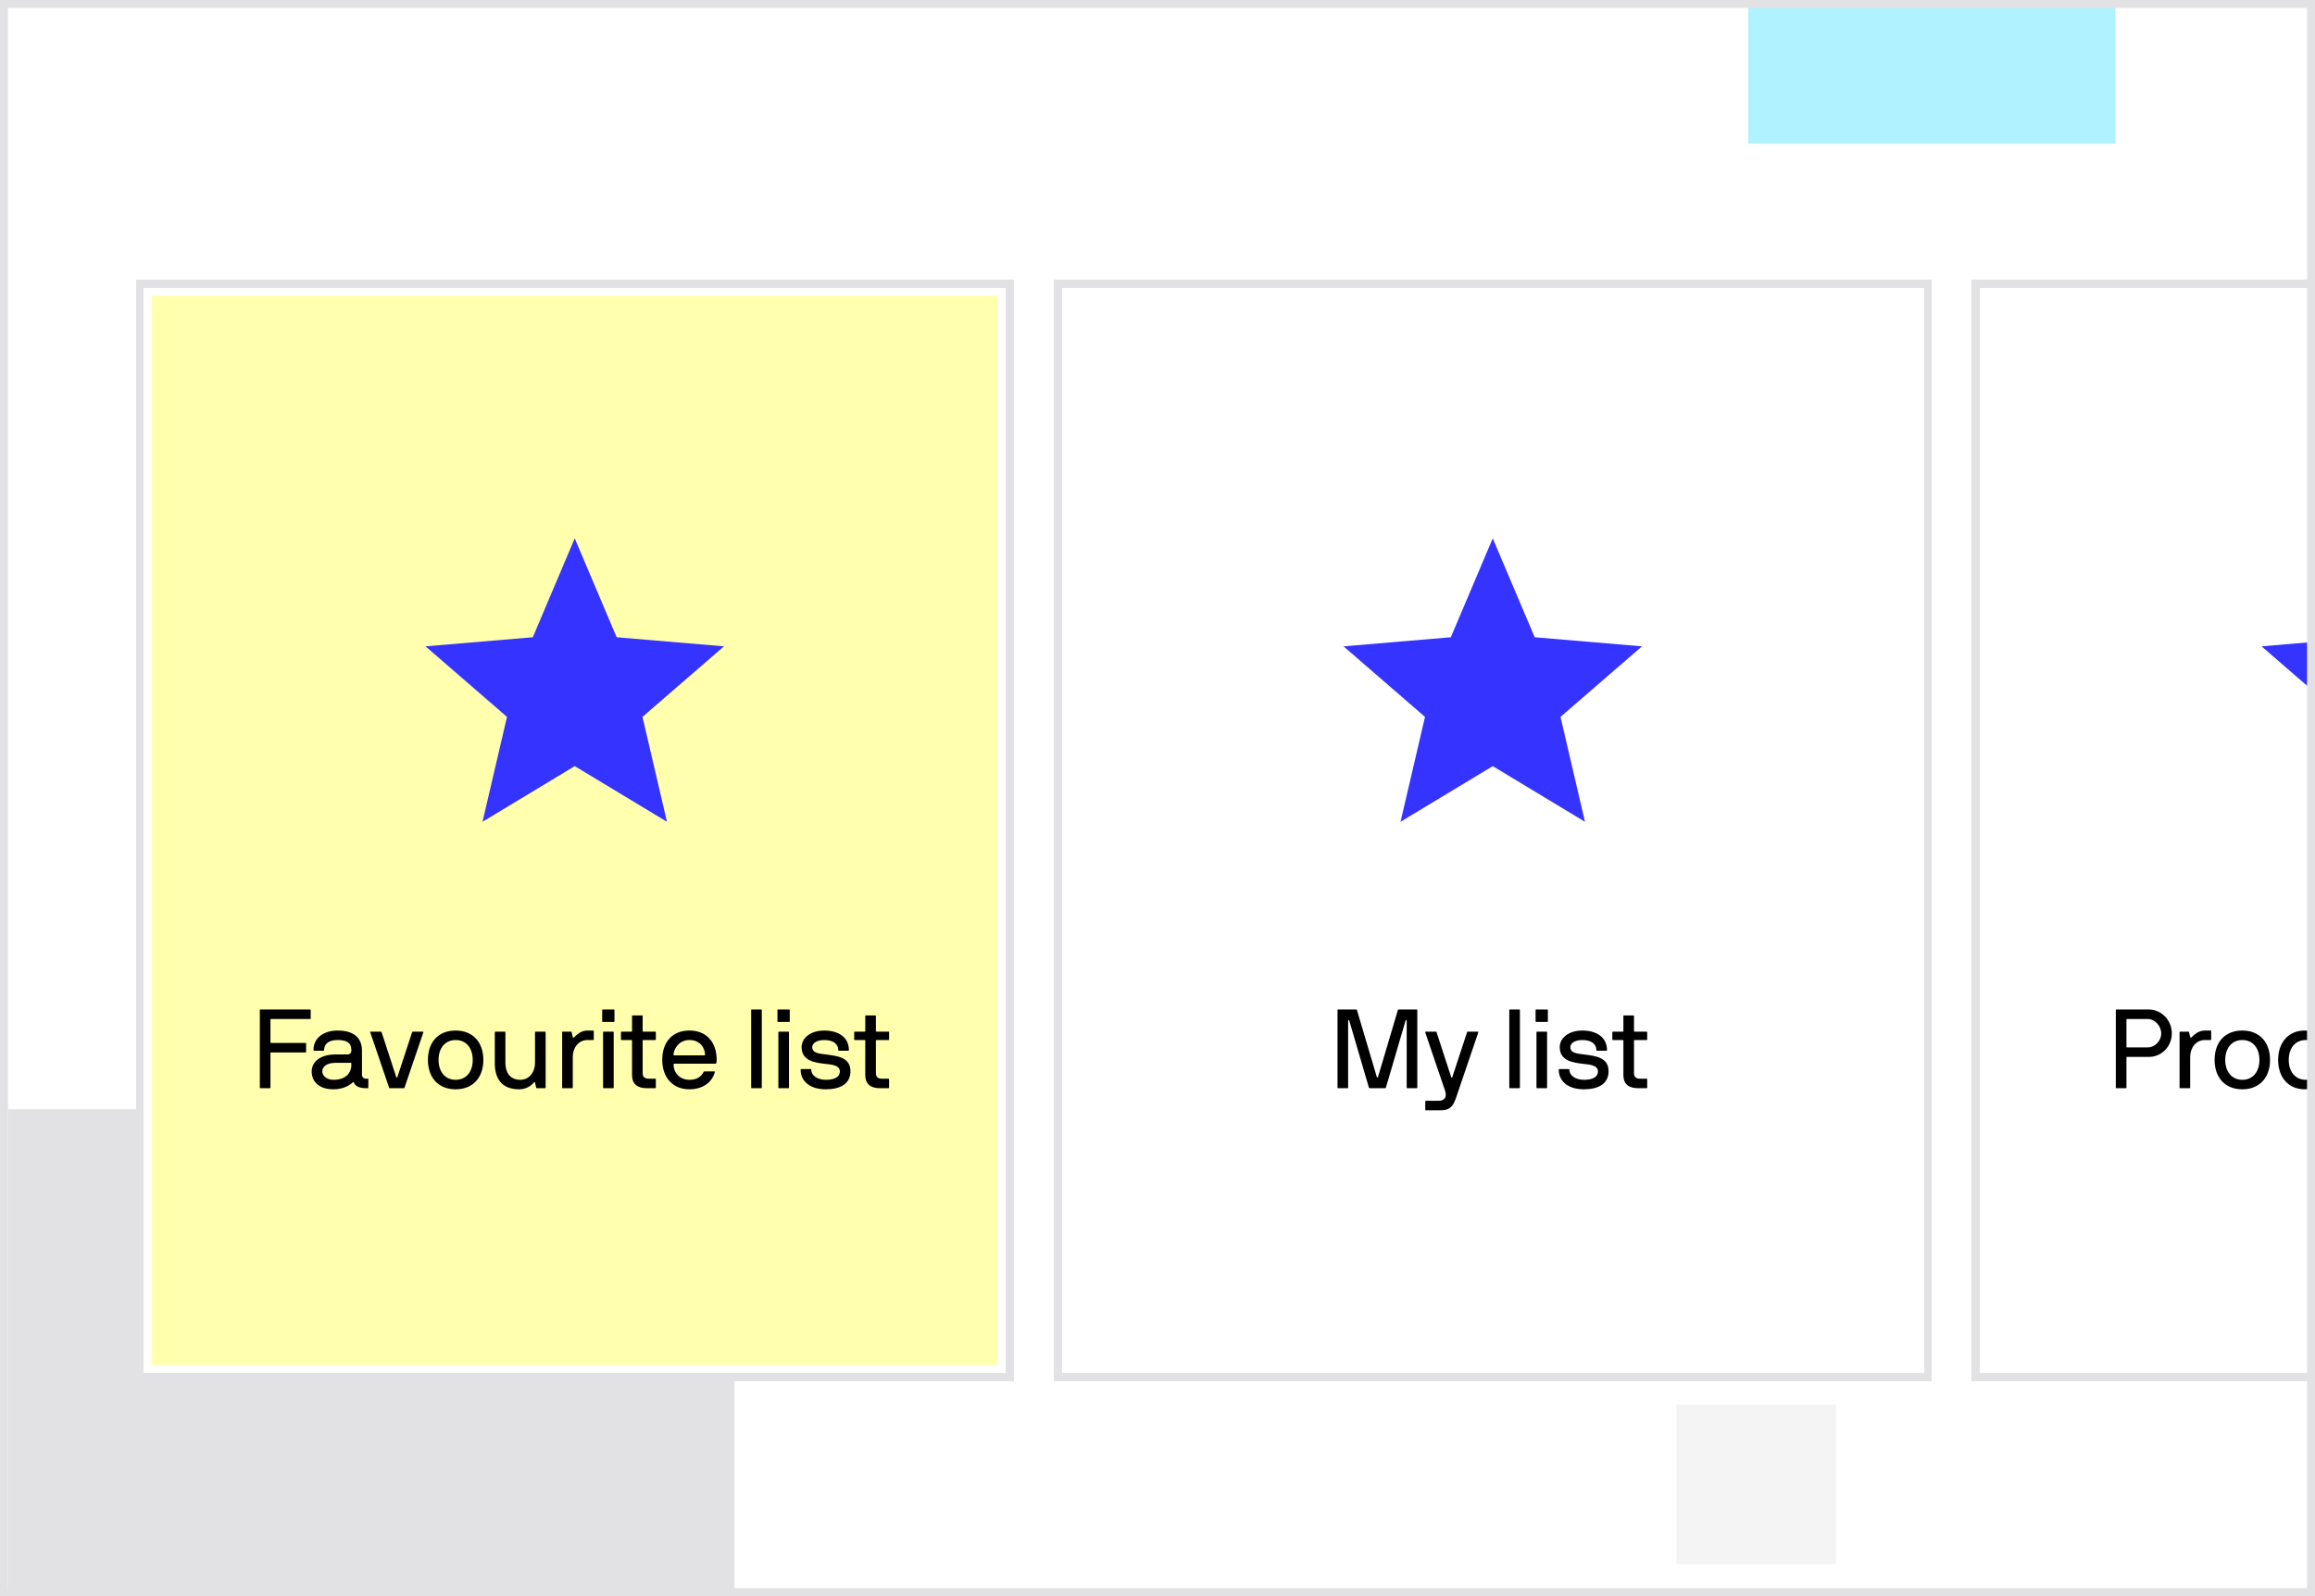 <svg width="290" height="200" viewBox="0 0 290 200" fill="none" xmlns="http://www.w3.org/2000/svg">
<g clip-path="url(#clip0_7474_19270)">
<rect width="290" height="200" fill="white"/>
<path d="M1 139H92V200H1V139Z" fill="#E2E2E4"/>
<g filter="url(#filter0_d_7474_19270)">
<rect x="17" y="31" width="110" height="138" fill="white" shape-rendering="crispEdges"/>
<rect x="19" y="33" width="106" height="134" fill="#FFFFAD"/>
<path d="M71.997 91.939L83.55 98.912L80.484 85.771L90.69 76.93L77.25 75.79L71.997 63.397L66.745 75.79L53.305 76.93L63.511 85.771L60.445 98.912L71.997 91.939Z" fill="#3533FF"/>
<path d="M32.55 132.224V122.508C32.55 122.466 32.578 122.438 32.62 122.438H38.85C38.892 122.438 38.92 122.466 38.92 122.508V123.558C38.92 123.6 38.892 123.628 38.85 123.628H33.95C33.908 123.628 33.88 123.656 33.88 123.698V126.554C33.88 126.596 33.908 126.624 33.95 126.624H38.276C38.318 126.624 38.346 126.652 38.346 126.694V127.744C38.346 127.786 38.318 127.814 38.276 127.814H33.95C33.908 127.814 33.88 127.842 33.88 127.884V132.224C33.88 132.266 33.852 132.294 33.81 132.294H32.62C32.578 132.294 32.55 132.266 32.55 132.224ZM46.142 131.174V132.224C46.142 132.266 46.114 132.294 46.072 132.294H45.806C45.008 132.294 44.504 132.028 44.322 131.58C44.294 131.51 44.224 131.524 44.196 131.552C43.86 131.888 43.062 132.434 41.774 132.434C40.024 132.434 39.044 131.524 39.044 130.194C39.044 128.976 40.122 128.066 42.054 128.066H43.552C43.86 128.066 44.014 127.8 44.014 127.604C44.014 127.03 43.944 126.26 42.278 126.26C41.074 126.26 40.598 126.82 40.598 127.534C40.598 127.576 40.57 127.604 40.528 127.604H39.338C39.296 127.604 39.268 127.576 39.268 127.534C39.268 125.882 40.696 125.07 42.278 125.07C44.21 125.07 45.344 125.896 45.344 127.604V130.642C45.344 130.852 45.512 131.104 45.806 131.104H46.072C46.114 131.104 46.142 131.132 46.142 131.174ZM44.014 129.382V129.186C44.014 129.144 43.986 129.116 43.944 129.116H42.054C40.78 129.116 40.374 129.704 40.374 130.194C40.374 130.698 40.864 131.244 41.774 131.244C43.468 131.244 44.014 130.236 44.014 129.382ZM50.604 132.294H48.826C48.784 132.294 48.756 132.266 48.742 132.224L46.376 125.28C46.362 125.224 46.418 125.21 46.46 125.21H47.734C47.776 125.21 47.79 125.238 47.804 125.28L49.638 130.908C49.666 130.978 49.75 130.978 49.778 130.908L51.626 125.28C51.64 125.238 51.654 125.21 51.696 125.21H52.97C53.012 125.21 53.054 125.238 53.04 125.28L50.674 132.224C50.66 132.266 50.646 132.294 50.604 132.294ZM60.55 128.752C60.55 130.936 59.262 132.434 57.078 132.434C54.88 132.434 53.606 130.936 53.606 128.752C53.606 126.554 54.88 125.07 57.078 125.07C59.262 125.07 60.55 126.568 60.55 128.752ZM59.22 128.752C59.22 127.296 58.422 126.26 57.078 126.26C55.748 126.26 54.936 127.296 54.936 128.752C54.936 130.208 55.748 131.244 57.078 131.244C58.422 131.244 59.22 130.208 59.22 128.752ZM68.283 132.294H67.233C67.191 132.294 67.177 132.266 67.163 132.224L67.023 131.594C66.995 131.51 66.897 131.538 66.869 131.58C66.617 131.944 65.931 132.434 65.035 132.434C62.725 132.434 61.983 130.95 61.983 129.13V125.28C61.983 125.238 62.011 125.21 62.053 125.21H63.243C63.285 125.21 63.313 125.238 63.313 125.28V129.13C63.313 130.194 63.789 131.244 65.175 131.244C66.351 131.244 67.023 130.222 67.023 129.13V125.28C67.023 125.238 67.051 125.21 67.093 125.21H68.283C68.325 125.21 68.353 125.238 68.353 125.28V132.224C68.353 132.266 68.325 132.294 68.283 132.294ZM74.313 126.26H73.599C72.423 126.26 71.751 127.282 71.751 128.374V132.224C71.751 132.266 71.723 132.294 71.681 132.294H70.491C70.449 132.294 70.421 132.266 70.421 132.224V125.28C70.421 125.238 70.449 125.21 70.491 125.21H71.541C71.583 125.21 71.597 125.238 71.611 125.28L71.751 125.91C71.779 125.994 71.863 125.966 71.905 125.924C72.381 125.448 72.899 125.07 73.599 125.07H74.313C74.355 125.07 74.383 125.098 74.383 125.14V126.19C74.383 126.232 74.355 126.26 74.313 126.26ZM76.878 125.28V132.224C76.878 132.266 76.85 132.294 76.808 132.294H75.618C75.576 132.294 75.548 132.266 75.548 132.224V125.28C75.548 125.238 75.576 125.21 75.618 125.21H76.808C76.85 125.21 76.878 125.238 76.878 125.28ZM76.906 123.992H75.506C75.464 123.992 75.436 123.964 75.436 123.922V122.508C75.436 122.466 75.464 122.438 75.506 122.438H76.906C76.948 122.438 76.976 122.466 76.976 122.508V123.922C76.976 123.964 76.948 123.992 76.906 123.992ZM82.158 131.174V132.224C82.158 132.266 82.13 132.294 82.088 132.294H81.01C79.848 132.294 79.176 131.79 79.176 130.642V126.33C79.176 126.288 79.148 126.26 79.106 126.26H77.86C77.818 126.26 77.79 126.232 77.79 126.19V125.28C77.79 125.238 77.818 125.21 77.86 125.21H79.106C79.148 125.21 79.176 125.182 79.176 125.14V123.25C79.176 123.208 79.204 123.18 79.246 123.18H80.436C80.478 123.18 80.506 123.208 80.506 123.25V125.14C80.506 125.182 80.534 125.21 80.576 125.21H82.088C82.13 125.21 82.158 125.238 82.158 125.28V126.19C82.158 126.232 82.13 126.26 82.088 126.26H80.576C80.534 126.26 80.506 126.288 80.506 126.33V130.404C80.506 130.838 80.702 131.104 81.262 131.104H82.088C82.13 131.104 82.158 131.132 82.158 131.174ZM89.637 129.228H84.443C84.401 129.228 84.373 129.256 84.373 129.298C84.373 130.32 85.115 131.244 86.361 131.244C87.355 131.244 87.845 130.824 88.139 130.264C88.167 130.208 88.195 130.194 88.237 130.194H89.483C89.525 130.194 89.567 130.208 89.553 130.264C89.189 131.636 87.943 132.434 86.361 132.434C84.261 132.434 82.959 130.936 82.959 128.752C82.959 126.554 84.191 125.07 86.361 125.07C88.545 125.07 89.777 126.568 89.777 128.752C89.777 128.892 89.763 129.032 89.735 129.144C89.721 129.186 89.679 129.228 89.637 129.228ZM88.321 128.108C88.321 127.31 87.747 126.26 86.361 126.26C85.003 126.26 84.373 127.45 84.373 128.108C84.373 128.15 84.415 128.178 84.443 128.178H88.251C88.293 128.178 88.321 128.15 88.321 128.108ZM95.43 122.508V132.224C95.43 132.266 95.403 132.294 95.361 132.294H94.171C94.129 132.294 94.1 132.266 94.1 132.224C94.1 128.99 94.1 125.742 94.1 122.508C94.1 122.466 94.129 122.438 94.171 122.438H95.361C95.403 122.438 95.43 122.466 95.43 122.508ZM98.835 125.28V132.224C98.835 132.266 98.807 132.294 98.765 132.294H97.575C97.533 132.294 97.505 132.266 97.505 132.224V125.28C97.505 125.238 97.533 125.21 97.575 125.21H98.765C98.807 125.21 98.835 125.238 98.835 125.28ZM98.863 123.992H97.463C97.421 123.992 97.393 123.964 97.393 123.922V122.508C97.393 122.466 97.421 122.438 97.463 122.438H98.863C98.905 122.438 98.933 122.466 98.933 122.508V123.922C98.933 123.964 98.905 123.992 98.863 123.992ZM106.285 127.604H105.081C105.039 127.604 105.011 127.576 105.011 127.534C105.011 126.764 104.395 126.26 103.261 126.26C102.211 126.26 101.749 126.722 101.749 127.156C101.749 127.954 102.757 127.968 103.457 128.066C104.857 128.262 106.537 128.388 106.537 130.18C106.537 131.776 105.207 132.434 103.457 132.434C101.329 132.434 100.293 131.314 100.293 129.97C100.293 129.928 100.321 129.9 100.363 129.9H101.539C101.581 129.9 101.623 129.928 101.623 129.97C101.623 130.67 102.337 131.244 103.457 131.244C104.171 131.244 105.207 131.09 105.207 130.18C105.207 129.382 104.045 129.326 103.457 129.256C102.113 129.102 100.419 128.892 100.419 127.156C100.419 126.008 101.525 125.07 103.261 125.07C104.983 125.07 106.341 125.882 106.341 127.534C106.341 127.576 106.327 127.604 106.285 127.604ZM111.375 131.174V132.224C111.375 132.266 111.347 132.294 111.305 132.294H110.227C109.065 132.294 108.393 131.79 108.393 130.642V126.33C108.393 126.288 108.365 126.26 108.323 126.26H107.077C107.035 126.26 107.007 126.232 107.007 126.19V125.28C107.007 125.238 107.035 125.21 107.077 125.21H108.323C108.365 125.21 108.393 125.182 108.393 125.14V123.25C108.393 123.208 108.421 123.18 108.463 123.18H109.653C109.695 123.18 109.723 123.208 109.723 123.25V125.14C109.723 125.182 109.751 125.21 109.793 125.21H111.305C111.347 125.21 111.375 125.238 111.375 125.28V126.19C111.375 126.232 111.347 126.26 111.305 126.26H109.793C109.751 126.26 109.723 126.288 109.723 126.33V130.404C109.723 130.838 109.919 131.104 110.479 131.104H111.305C111.347 131.104 111.375 131.132 111.375 131.174Z" fill="black"/>
<rect x="17.5" y="31.5" width="109" height="137" stroke="#E2E2E4" shape-rendering="crispEdges"/>
</g>
<g filter="url(#filter1_d_7474_19270)">
<rect x="132" y="31" width="110" height="138" fill="white" shape-rendering="crispEdges"/>
<path d="M186.997 91.939L198.55 98.912L195.484 85.771L205.69 76.93L192.25 75.79L186.997 63.397L181.744 75.79L168.305 76.93L178.511 85.771L175.445 98.912L186.997 91.939Z" fill="#3533FF"/>
<path d="M172.618 130.908L175.11 122.508C175.138 122.452 175.166 122.438 175.208 122.438H177.476C177.518 122.438 177.546 122.466 177.546 122.508V132.224C177.546 132.266 177.518 132.294 177.476 132.294H176.286C176.244 132.294 176.216 132.266 176.216 132.224V123.838C176.216 123.74 176.09 123.754 176.076 123.824L173.612 132.224C173.598 132.266 173.542 132.294 173.5 132.294H171.596C171.554 132.294 171.498 132.266 171.484 132.224L169.02 123.824C168.992 123.74 168.88 123.754 168.88 123.838V132.224C168.88 132.266 168.852 132.294 168.81 132.294H167.62C167.578 132.294 167.55 132.266 167.55 132.224V122.508C167.55 122.466 167.578 122.438 167.62 122.438H169.888C169.93 122.438 169.958 122.452 169.986 122.508L172.478 130.908C172.506 130.978 172.59 130.978 172.618 130.908ZM178.544 134.996V133.946C178.544 133.904 178.572 133.876 178.614 133.876H180.196C181.022 133.876 181.274 133.344 181.022 132.602L178.53 125.28C178.516 125.224 178.572 125.21 178.614 125.21H179.888C179.93 125.21 179.944 125.238 179.958 125.28L181.792 130.908C181.82 130.992 181.904 130.992 181.932 130.908L183.78 125.28C183.794 125.238 183.808 125.21 183.85 125.21H185.124C185.166 125.21 185.208 125.238 185.194 125.28L182.394 133.512C182.002 134.646 181.568 135.066 180.434 135.066H178.614C178.572 135.066 178.544 135.038 178.544 134.996ZM190.399 122.508V132.224C190.399 132.266 190.371 132.294 190.329 132.294H189.139C189.097 132.294 189.069 132.266 189.069 132.224C189.069 128.99 189.069 125.742 189.069 122.508C189.069 122.466 189.097 122.438 189.139 122.438H190.329C190.371 122.438 190.399 122.466 190.399 122.508ZM193.804 125.28V132.224C193.804 132.266 193.776 132.294 193.734 132.294H192.544C192.502 132.294 192.474 132.266 192.474 132.224V125.28C192.474 125.238 192.502 125.21 192.544 125.21H193.734C193.776 125.21 193.804 125.238 193.804 125.28ZM193.832 123.992H192.432C192.39 123.992 192.361 123.964 192.361 123.922V122.508C192.361 122.466 192.39 122.438 192.432 122.438H193.832C193.874 122.438 193.902 122.466 193.902 122.508V123.922C193.902 123.964 193.874 123.992 193.832 123.992ZM201.254 127.604H200.05C200.008 127.604 199.98 127.576 199.98 127.534C199.98 126.764 199.364 126.26 198.23 126.26C197.18 126.26 196.718 126.722 196.718 127.156C196.718 127.954 197.726 127.968 198.426 128.066C199.826 128.262 201.506 128.388 201.506 130.18C201.506 131.776 200.176 132.434 198.426 132.434C196.298 132.434 195.262 131.314 195.262 129.97C195.262 129.928 195.29 129.9 195.332 129.9H196.508C196.55 129.9 196.592 129.928 196.592 129.97C196.592 130.67 197.306 131.244 198.426 131.244C199.14 131.244 200.176 131.09 200.176 130.18C200.176 129.382 199.014 129.326 198.426 129.256C197.082 129.102 195.388 128.892 195.388 127.156C195.388 126.008 196.494 125.07 198.23 125.07C199.952 125.07 201.31 125.882 201.31 127.534C201.31 127.576 201.296 127.604 201.254 127.604ZM206.344 131.174V132.224C206.344 132.266 206.316 132.294 206.274 132.294H205.196C204.034 132.294 203.362 131.79 203.362 130.642V126.33C203.362 126.288 203.334 126.26 203.292 126.26H202.046C202.004 126.26 201.976 126.232 201.976 126.19V125.28C201.976 125.238 202.004 125.21 202.046 125.21H203.292C203.334 125.21 203.362 125.182 203.362 125.14V123.25C203.362 123.208 203.39 123.18 203.432 123.18H204.622C204.664 123.18 204.692 123.208 204.692 123.25V125.14C204.692 125.182 204.72 125.21 204.762 125.21H206.274C206.316 125.21 206.344 125.238 206.344 125.28V126.19C206.344 126.232 206.316 126.26 206.274 126.26H204.762C204.72 126.26 204.692 126.288 204.692 126.33V130.404C204.692 130.838 204.888 131.104 205.448 131.104H206.274C206.316 131.104 206.344 131.132 206.344 131.174Z" fill="black"/>
<rect x="132.5" y="31.5" width="109" height="137" stroke="#E2E2E4" shape-rendering="crispEdges"/>
</g>
<g filter="url(#filter2_d_7474_19270)">
<rect x="247" y="31" width="110" height="138" fill="white" shape-rendering="crispEdges"/>
<path d="M301.997 91.939L313.55 98.912L310.484 85.771L320.69 76.93L307.25 75.79L301.997 63.397L296.744 75.79L283.305 76.93L293.511 85.771L290.445 98.912L301.997 91.939Z" fill="#3533FF"/>
<path d="M265.05 132.224V122.508C265.05 122.466 265.078 122.438 265.12 122.438H269.208C270.748 122.438 272.064 123.768 272.064 125.434C272.064 127.1 270.748 128.374 269.208 128.374H266.45C266.408 128.374 266.38 128.402 266.38 128.444V132.224C266.38 132.266 266.352 132.294 266.31 132.294H265.12C265.078 132.294 265.05 132.266 265.05 132.224ZM269.04 123.628H266.45C266.408 123.628 266.38 123.656 266.38 123.698V127.114C266.38 127.156 266.408 127.184 266.45 127.184H269.04C269.922 127.184 270.734 126.4 270.734 125.434C270.734 124.468 269.922 123.628 269.04 123.628ZM276.926 126.26H276.212C275.036 126.26 274.364 127.282 274.364 128.374V132.224C274.364 132.266 274.336 132.294 274.294 132.294H273.104C273.062 132.294 273.034 132.266 273.034 132.224V125.28C273.034 125.238 273.062 125.21 273.104 125.21H274.154C274.196 125.21 274.21 125.238 274.224 125.28L274.364 125.91C274.392 125.994 274.476 125.966 274.518 125.924C274.994 125.448 275.512 125.07 276.212 125.07H276.926C276.968 125.07 276.996 125.098 276.996 125.14V126.19C276.996 126.232 276.968 126.26 276.926 126.26ZM284.368 128.752C284.368 130.936 283.08 132.434 280.896 132.434C278.698 132.434 277.424 130.936 277.424 128.752C277.424 126.554 278.698 125.07 280.896 125.07C283.08 125.07 284.368 126.568 284.368 128.752ZM283.038 128.752C283.038 127.296 282.24 126.26 280.896 126.26C279.566 126.26 278.754 127.296 278.754 128.752C278.754 130.208 279.566 131.244 280.896 131.244C282.24 131.244 283.038 130.208 283.038 128.752ZM292.115 132.294H291.065C291.023 132.294 291.009 132.266 290.995 132.224L290.855 131.664C290.827 131.58 290.757 131.594 290.715 131.636C290.337 132.014 289.413 132.434 288.713 132.434C286.669 132.434 285.381 130.936 285.381 128.752C285.381 126.568 286.669 125.07 288.713 125.07C289.693 125.07 290.547 125.672 290.715 125.868C290.785 125.952 290.855 125.896 290.855 125.84V122.508C290.855 122.466 290.883 122.438 290.925 122.438H292.115C292.157 122.438 292.185 122.466 292.185 122.508V132.224C292.185 132.266 292.157 132.294 292.115 132.294ZM286.711 128.752C286.711 130.208 287.509 131.244 288.853 131.244C290.127 131.244 290.855 130.208 290.855 128.752C290.855 127.296 290.127 126.26 288.853 126.26C287.509 126.26 286.711 127.296 286.711 128.752ZM300.441 132.294H299.391C299.349 132.294 299.335 132.266 299.321 132.224L299.181 131.594C299.153 131.51 299.055 131.538 299.027 131.58C298.775 131.944 298.089 132.434 297.193 132.434C294.883 132.434 294.141 130.95 294.141 129.13V125.28C294.141 125.238 294.169 125.21 294.211 125.21H295.401C295.443 125.21 295.471 125.238 295.471 125.28V129.13C295.471 130.194 295.947 131.244 297.333 131.244C298.509 131.244 299.181 130.222 299.181 129.13V125.28C299.181 125.238 299.209 125.21 299.251 125.21H300.441C300.483 125.21 300.511 125.238 300.511 125.28V132.224C300.511 132.266 300.483 132.294 300.441 132.294ZM308.74 127.604H307.494C307.452 127.604 307.424 127.576 307.41 127.534C307.102 126.708 306.43 126.26 305.478 126.26C304.148 126.26 303.35 127.296 303.35 128.752C303.35 130.208 304.148 131.244 305.478 131.244C306.43 131.244 307.102 130.796 307.41 129.97C307.424 129.928 307.452 129.9 307.494 129.9H308.74C308.782 129.9 308.824 129.914 308.81 129.97C308.418 131.524 307.256 132.434 305.478 132.434C303.28 132.434 302.02 130.936 302.02 128.752C302.02 126.554 303.28 125.07 305.478 125.07C307.256 125.07 308.432 125.994 308.81 127.534C308.824 127.59 308.782 127.604 308.74 127.604ZM313.605 131.174V132.224C313.605 132.266 313.577 132.294 313.535 132.294H312.457C311.295 132.294 310.623 131.79 310.623 130.642V126.33C310.623 126.288 310.595 126.26 310.553 126.26H309.307C309.265 126.26 309.237 126.232 309.237 126.19V125.28C309.237 125.238 309.265 125.21 309.307 125.21H310.553C310.595 125.21 310.623 125.182 310.623 125.14V123.25C310.623 123.208 310.651 123.18 310.693 123.18H311.883C311.925 123.18 311.953 123.208 311.953 123.25V125.14C311.953 125.182 311.981 125.21 312.023 125.21H313.535C313.577 125.21 313.605 125.238 313.605 125.28V126.19C313.605 126.232 313.577 126.26 313.535 126.26H312.023C311.981 126.26 311.953 126.288 311.953 126.33V130.404C311.953 130.838 312.149 131.104 312.709 131.104H313.535C313.577 131.104 313.605 131.132 313.605 131.174ZM317.878 132.224V122.508C317.878 122.466 317.906 122.438 317.948 122.438H319.138C319.18 122.438 319.208 122.466 319.208 122.508V131.034C319.208 131.076 319.236 131.104 319.278 131.104H324.178C324.22 131.104 324.248 131.132 324.248 131.174V132.224C324.248 132.266 324.22 132.294 324.178 132.294H317.948C317.906 132.294 317.878 132.266 317.878 132.224ZM326.782 125.28V132.224C326.782 132.266 326.754 132.294 326.712 132.294H325.522C325.48 132.294 325.452 132.266 325.452 132.224V125.28C325.452 125.238 325.48 125.21 325.522 125.21H326.712C326.754 125.21 326.782 125.238 326.782 125.28ZM326.81 123.992H325.41C325.368 123.992 325.34 123.964 325.34 123.922V122.508C325.34 122.466 325.368 122.438 325.41 122.438H326.81C326.852 122.438 326.88 122.466 326.88 122.508V123.922C326.88 123.964 326.852 123.992 326.81 123.992ZM334.232 127.604H333.028C332.986 127.604 332.958 127.576 332.958 127.534C332.958 126.764 332.342 126.26 331.208 126.26C330.158 126.26 329.696 126.722 329.696 127.156C329.696 127.954 330.704 127.968 331.404 128.066C332.804 128.262 334.484 128.388 334.484 130.18C334.484 131.776 333.154 132.434 331.404 132.434C329.276 132.434 328.24 131.314 328.24 129.97C328.24 129.928 328.268 129.9 328.31 129.9H329.486C329.528 129.9 329.57 129.928 329.57 129.97C329.57 130.67 330.284 131.244 331.404 131.244C332.118 131.244 333.154 131.09 333.154 130.18C333.154 129.382 331.992 129.326 331.404 129.256C330.06 129.102 328.366 128.892 328.366 127.156C328.366 126.008 329.472 125.07 331.208 125.07C332.93 125.07 334.288 125.882 334.288 127.534C334.288 127.576 334.274 127.604 334.232 127.604ZM339.322 131.174V132.224C339.322 132.266 339.294 132.294 339.252 132.294H338.174C337.012 132.294 336.34 131.79 336.34 130.642V126.33C336.34 126.288 336.312 126.26 336.27 126.26H335.024C334.982 126.26 334.954 126.232 334.954 126.19V125.28C334.954 125.238 334.982 125.21 335.024 125.21H336.27C336.312 125.21 336.34 125.182 336.34 125.14V123.25C336.34 123.208 336.368 123.18 336.41 123.18H337.6C337.642 123.18 337.67 123.208 337.67 123.25V125.14C337.67 125.182 337.698 125.21 337.74 125.21H339.252C339.294 125.21 339.322 125.238 339.322 125.28V126.19C339.322 126.232 339.294 126.26 339.252 126.26H337.74C337.698 126.26 337.67 126.288 337.67 126.33V130.404C337.67 130.838 337.866 131.104 338.426 131.104H339.252C339.294 131.104 339.322 131.132 339.322 131.174Z" fill="black"/>
<rect x="247.5" y="31.5" width="109" height="137" stroke="#E2E2E4" shape-rendering="crispEdges"/>
</g>
<path d="M219 18L219 0L265 -2.01072e-06L265 18L219 18Z" fill="#B0F2FF"/>
<path d="M210 196L210 176L230 176L230 196L210 196Z" fill="#F4F4F4"/>
</g>
<rect x="0.5" y="0.5" width="289" height="199" stroke="#E2E2E4"/>
<defs>
<filter id="filter0_d_7474_19270" x="14.971" y="31" width="114.059" height="144.088" filterUnits="userSpaceOnUse" color-interpolation-filters="sRGB">
<feFlood flood-opacity="0" result="BackgroundImageFix"/>
<feColorMatrix in="SourceAlpha" type="matrix" values="0 0 0 0 0 0 0 0 0 0 0 0 0 0 0 0 0 0 127 0" result="hardAlpha"/>
<feOffset dy="4.059"/>
<feGaussianBlur stdDeviation="1.015"/>
<feComposite in2="hardAlpha" operator="out"/>
<feColorMatrix type="matrix" values="0 0 0 0 0 0 0 0 0 0 0 0 0 0 0 0 0 0 0.06 0"/>
<feBlend mode="normal" in2="BackgroundImageFix" result="effect1_dropShadow_7474_19270"/>
<feBlend mode="normal" in="SourceGraphic" in2="effect1_dropShadow_7474_19270" result="shape"/>
</filter>
<filter id="filter1_d_7474_19270" x="129.971" y="31" width="114.059" height="144.088" filterUnits="userSpaceOnUse" color-interpolation-filters="sRGB">
<feFlood flood-opacity="0" result="BackgroundImageFix"/>
<feColorMatrix in="SourceAlpha" type="matrix" values="0 0 0 0 0 0 0 0 0 0 0 0 0 0 0 0 0 0 127 0" result="hardAlpha"/>
<feOffset dy="4.059"/>
<feGaussianBlur stdDeviation="1.015"/>
<feComposite in2="hardAlpha" operator="out"/>
<feColorMatrix type="matrix" values="0 0 0 0 0 0 0 0 0 0 0 0 0 0 0 0 0 0 0.06 0"/>
<feBlend mode="normal" in2="BackgroundImageFix" result="effect1_dropShadow_7474_19270"/>
<feBlend mode="normal" in="SourceGraphic" in2="effect1_dropShadow_7474_19270" result="shape"/>
</filter>
<filter id="filter2_d_7474_19270" x="244.971" y="31" width="114.059" height="144.088" filterUnits="userSpaceOnUse" color-interpolation-filters="sRGB">
<feFlood flood-opacity="0" result="BackgroundImageFix"/>
<feColorMatrix in="SourceAlpha" type="matrix" values="0 0 0 0 0 0 0 0 0 0 0 0 0 0 0 0 0 0 127 0" result="hardAlpha"/>
<feOffset dy="4.059"/>
<feGaussianBlur stdDeviation="1.015"/>
<feComposite in2="hardAlpha" operator="out"/>
<feColorMatrix type="matrix" values="0 0 0 0 0 0 0 0 0 0 0 0 0 0 0 0 0 0 0.06 0"/>
<feBlend mode="normal" in2="BackgroundImageFix" result="effect1_dropShadow_7474_19270"/>
<feBlend mode="normal" in="SourceGraphic" in2="effect1_dropShadow_7474_19270" result="shape"/>
</filter>
<clipPath id="clip0_7474_19270">
<rect width="290" height="200" fill="white"/>
</clipPath>
</defs>
</svg>
